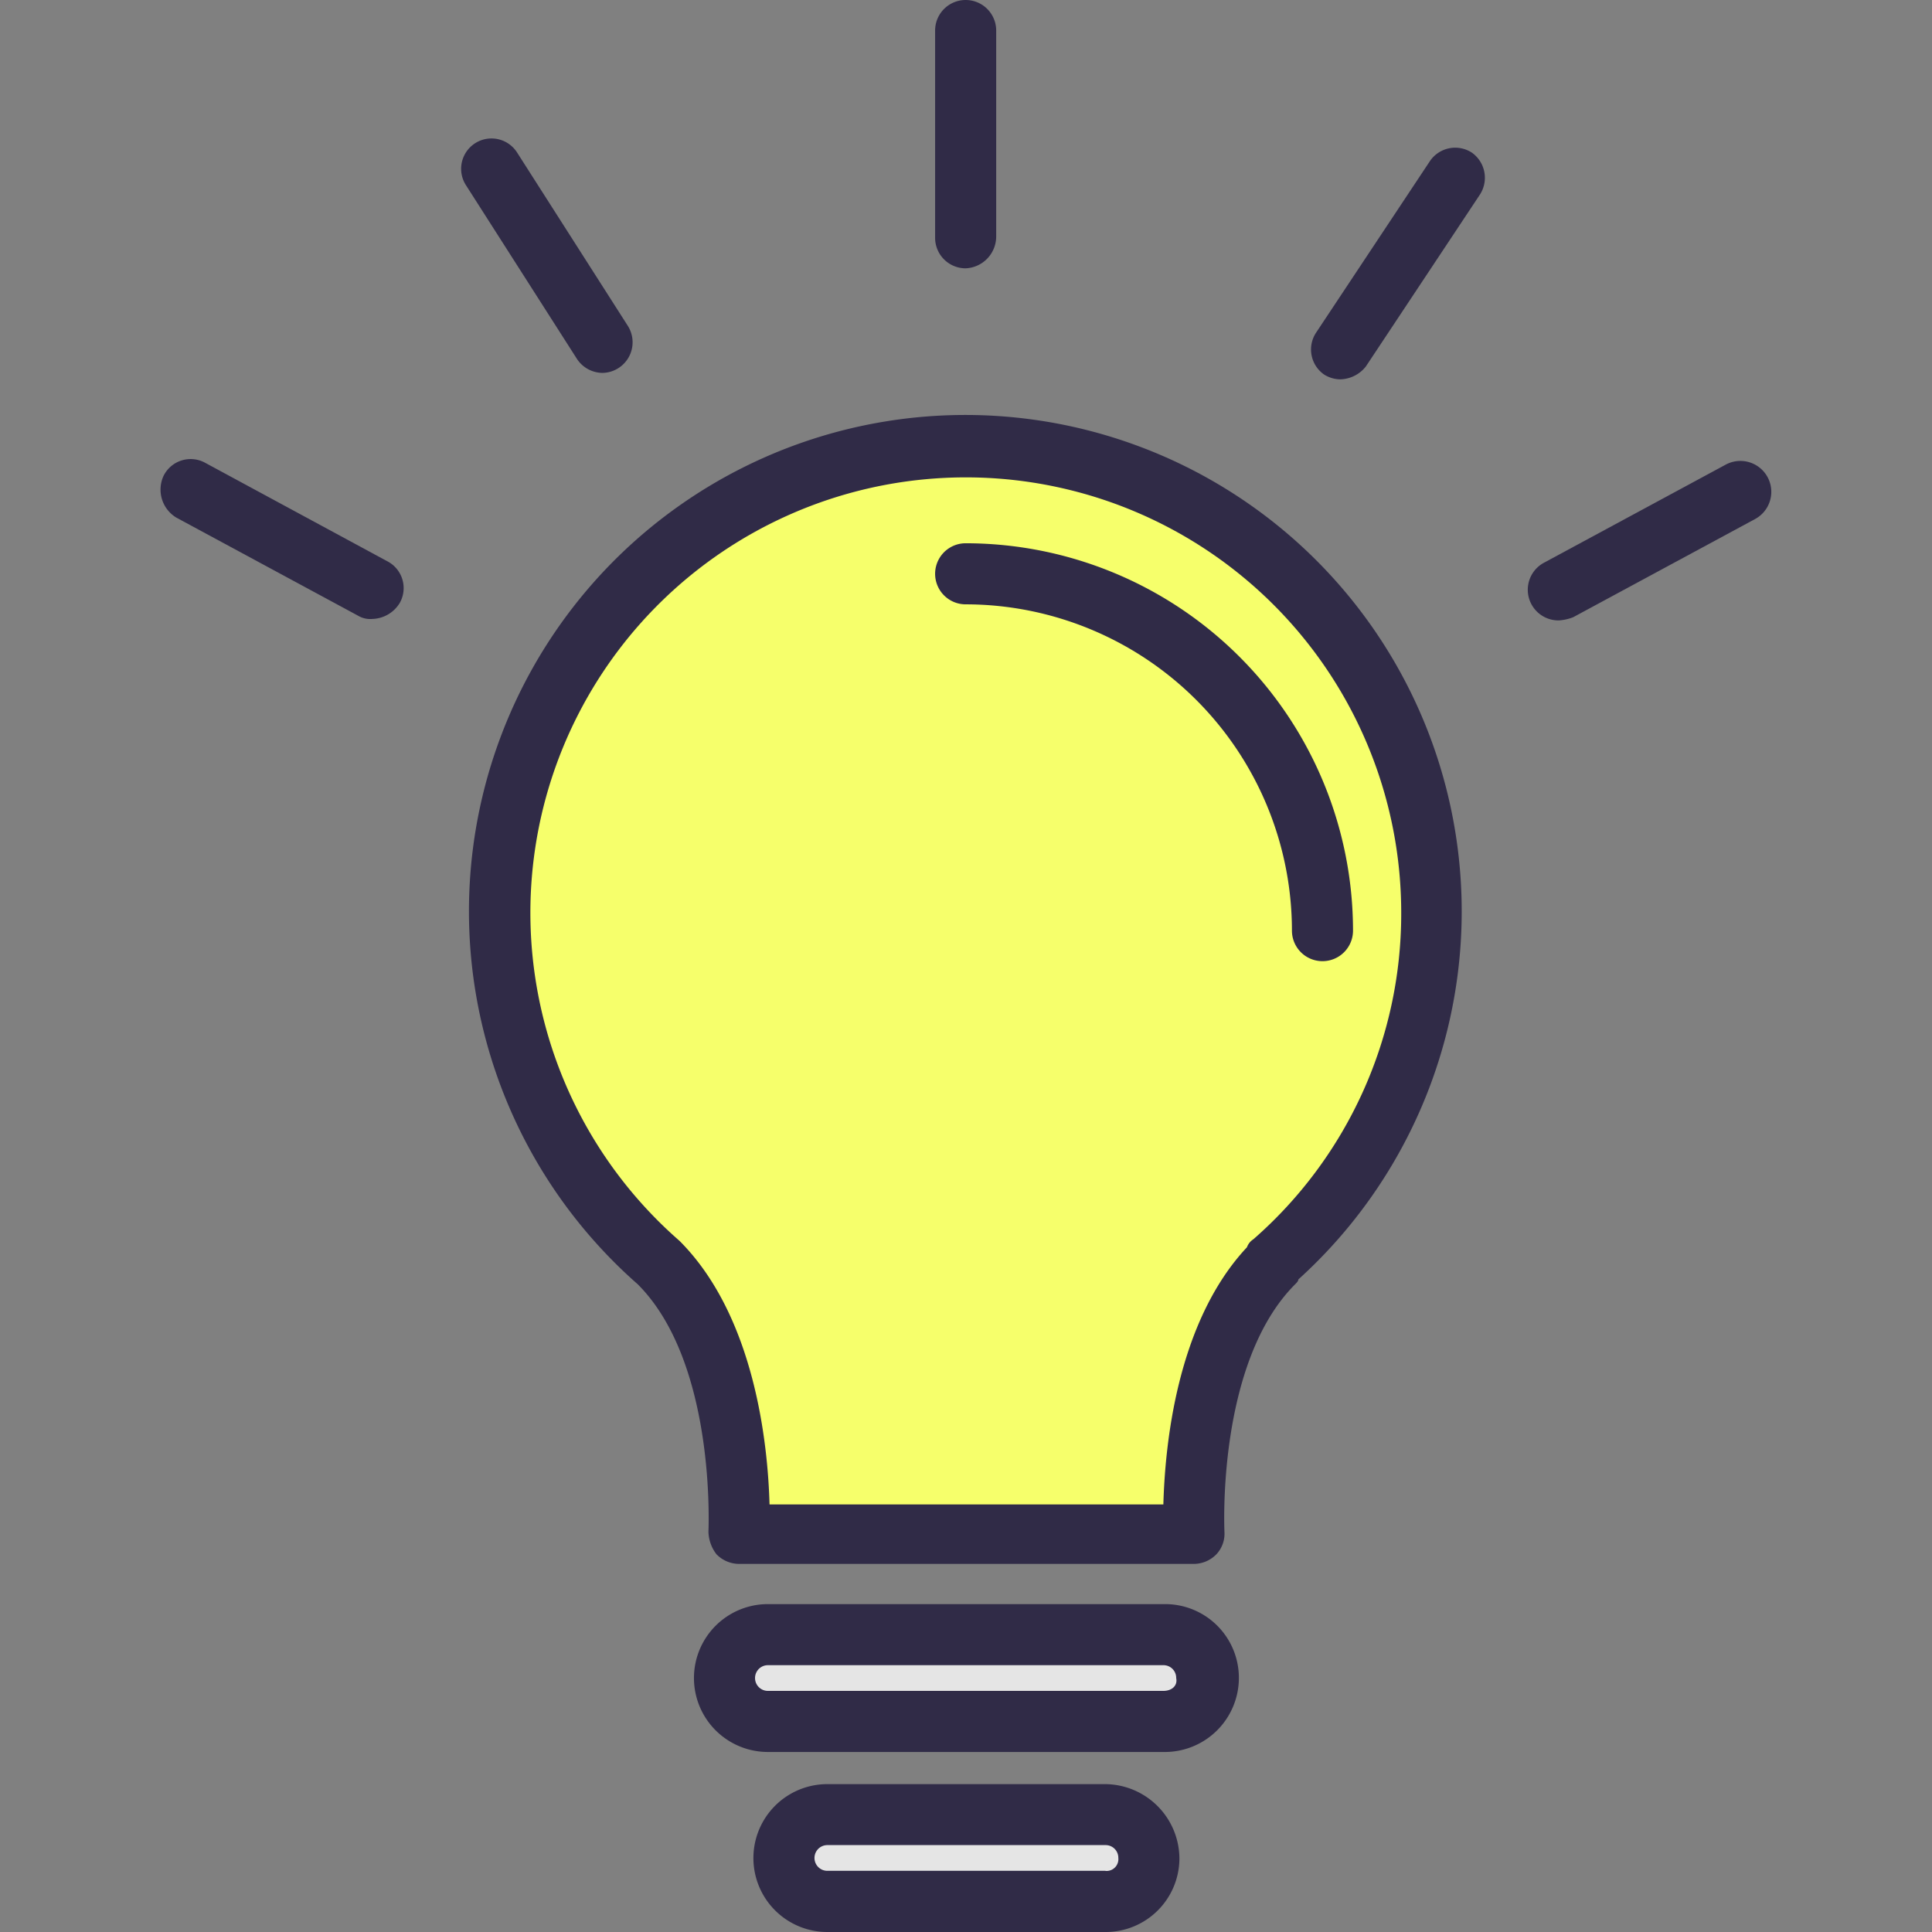 <svg xmlns="http://www.w3.org/2000/svg" xmlns:xlink="http://www.w3.org/1999/xlink" width="78" height="78" viewBox="0 0 78 78"><rect x="0" y="0" width="78" height="78" fill="#808080" stroke="none"/><defs><style>.a{fill:#fff;}.b{clip-path:url(#a);}.c{fill:#f6ff6b;}.d{fill:#e5e5e5;}.e{fill:#302b47;}</style><clipPath id="a"><rect class="a" width="78" height="78" rx="10" transform="translate(0 0)"/></clipPath></defs><g class="b" transform="translate(0 0)"><g transform="translate(6.492 0)"><path class="c" d="M51.443,51c-3.634,3.634-3.18,10.967-3.18,10.967H29.834s.389-7.333-3.18-10.967A18.817,18.817,0,1,1,57.8,36.794,19.071,19.071,0,0,1,51.443,51Z" transform="translate(-6.49)"/><g transform="translate(22.76 65.995)"><path class="d" d="M48.782,67.747A1.745,1.745,0,0,1,47.03,69.5H31a1.745,1.745,0,0,1-1.752-1.752h0A1.745,1.745,0,0,1,31,66H46.965a1.8,1.8,0,0,1,1.817,1.752Z" transform="translate(-29.25 -65.995)"/><path class="d" d="M46.381,75.015a1.745,1.745,0,0,1-1.752,1.752H33.4a1.745,1.745,0,0,1-1.752-1.752h0A1.745,1.745,0,0,1,33.4,73.263H44.629a1.745,1.745,0,0,1,1.752,1.752Z" transform="translate(-29.25 -65.995)"/></g><path class="e" d="M52.416,51.654a20.04,20.04,0,1,0-26.671.195c3.18,3.18,2.855,9.928,2.855,9.993a1.55,1.55,0,0,0,.324.908,1.281,1.281,0,0,0,.908.389H48.2a1.281,1.281,0,0,0,.908-.389,1.214,1.214,0,0,0,.324-.908c0-.065-.324-6.814,2.855-9.993C52.352,51.784,52.416,51.719,52.416,51.654ZM50.6,50.032a.648.648,0,0,0-.26.324c-2.855,3.05-3.309,8.047-3.374,10.383h-15.9c-.065-2.4-.584-7.592-3.634-10.642A17.579,17.579,0,1,1,56.569,36.859,17.45,17.45,0,0,1,50.6,50.032Z" transform="translate(-6.49)"/><path class="e" d="M38.984,21.933a1.233,1.233,0,0,0,0,2.466A13.183,13.183,0,0,1,52.157,37.572a1.233,1.233,0,0,0,2.466,0A15.647,15.647,0,0,0,38.984,21.933Z" transform="translate(-6.49)"/><path class="e" d="M50.015,67.747a2.977,2.977,0,0,0-2.985-2.985H31a2.985,2.985,0,1,0,0,5.97H46.965A2.992,2.992,0,0,0,50.015,67.747Zm-3.05.519H31a.519.519,0,0,1,0-1.038H46.965a.512.512,0,0,1,.519.519C47.55,68.072,47.29,68.266,46.965,68.266Z" transform="translate(-6.49)"/><path class="e" d="M44.629,72.03H33.4a2.985,2.985,0,0,0,0,5.97H44.629a2.977,2.977,0,0,0,2.985-2.985A3.019,3.019,0,0,0,44.629,72.03Zm0,3.5H33.4a.519.519,0,0,1,0-1.038H44.629a.512.512,0,0,1,.519.519A.478.478,0,0,1,44.629,75.534Z" transform="translate(-6.49)"/><path class="e" d="M40.217,9.539V1.233a1.233,1.233,0,0,0-2.466,0V9.6a1.232,1.232,0,0,0,1.233,1.233A1.288,1.288,0,0,0,40.217,9.539Z" transform="translate(-6.49)"/><path class="e" d="M59.425,6.165a1.233,1.233,0,0,0-1.687.324L53.13,13.433a1.233,1.233,0,0,0,.324,1.687,1.252,1.252,0,0,0,.649.195,1.355,1.355,0,0,0,1.038-.519l4.607-6.943A1.245,1.245,0,0,0,59.425,6.165Z" transform="translate(-6.49)"/><path class="e" d="M24.318,15.055a1.237,1.237,0,0,0,1.038-1.882L20.879,6.165a1.224,1.224,0,0,0-2.077,1.3l4.478,7.008A1.247,1.247,0,0,0,24.318,15.055Z" transform="translate(-6.49)"/><path class="e" d="M7.122,20.9l7.333,3.958a.964.964,0,0,0,.584.13,1.338,1.338,0,0,0,1.1-.649,1.22,1.22,0,0,0-.519-1.687L8.29,18.689a1.22,1.22,0,0,0-1.687.519A1.32,1.32,0,0,0,7.122,20.9Z" transform="translate(-6.49)"/><path class="e" d="M62.929,25.048a1.9,1.9,0,0,0,.584-.13l7.333-3.958a1.248,1.248,0,0,0-1.168-2.206l-7.333,3.958a1.238,1.238,0,0,0,.584,2.336Z" transform="translate(-6.49)"/></g></g></svg>
